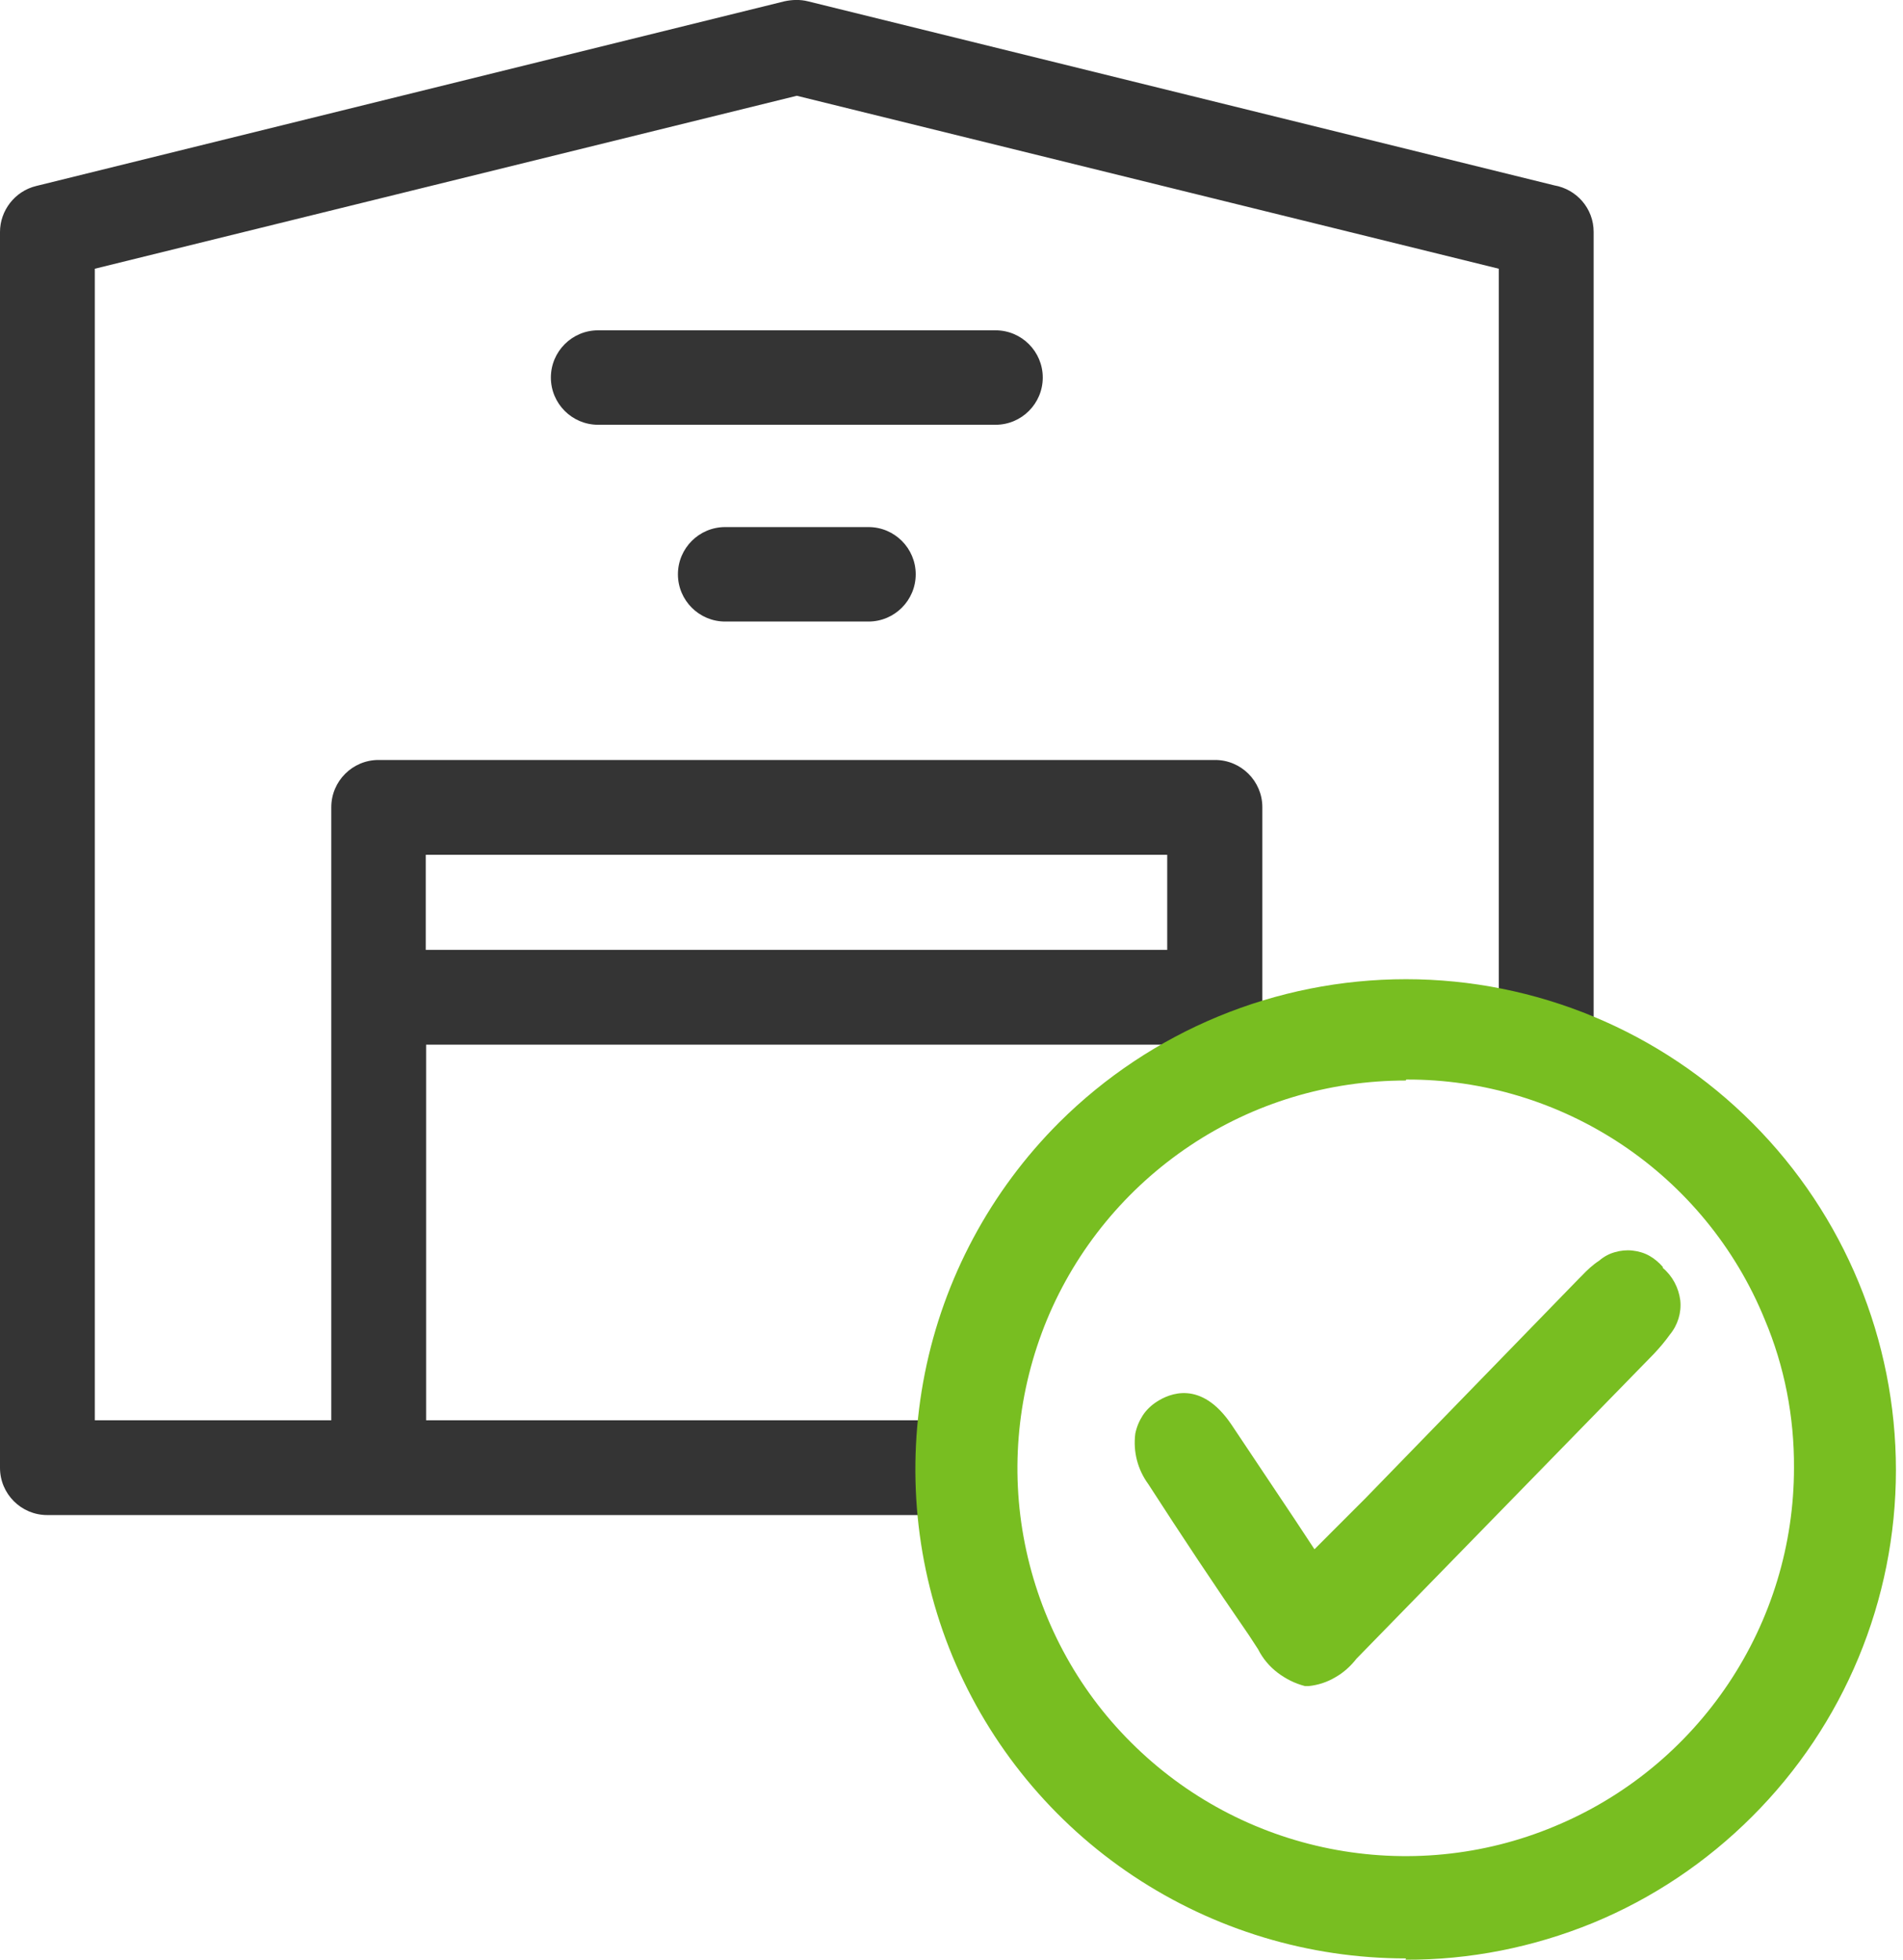 <svg width="67" height="69" viewBox="0 0 67 69" fill="none" xmlns="http://www.w3.org/2000/svg">
<path d="M32.745 52.931C32.699 51.933 32.779 50.97 32.928 50.007H15.002V36.782H41.106V37.964C42.161 37.287 43.274 36.725 44.444 36.278V28.421C44.444 27.504 43.698 26.758 42.781 26.758H13.327C12.41 26.758 11.664 27.504 11.664 28.421V50.007H3.338V9.462L28.054 3.372L52.77 9.462V35.222C53.929 35.36 55.041 35.612 56.108 35.968V8.166C56.108 7.341 55.512 6.664 54.72 6.526L28.444 0.046C28.169 -0.023 27.882 -0.011 27.618 0.046L1.273 6.549C0.516 6.733 0 7.421 0 8.166V51.681C0 52.599 0.746 53.344 1.663 53.344H32.779C32.779 53.206 32.745 53.069 32.745 52.931ZM14.99 30.096H41.095V33.445H14.99V30.096Z" fill="#343434"/>
<path d="M36.713 13.293C36.713 12.376 35.968 11.63 35.05 11.63H21.058C20.14 11.63 19.395 12.376 19.395 13.293C19.395 14.211 20.14 14.956 21.058 14.956H35.05C35.968 14.956 36.713 14.211 36.713 13.293Z" fill="#343434"/>
<path d="M25.531 18.558C24.613 18.558 23.868 19.303 23.868 20.221C23.868 21.138 24.613 21.884 25.531 21.884H30.577C31.495 21.884 32.24 21.138 32.24 20.221C32.24 19.303 31.495 18.558 30.577 18.558H25.531Z" fill="#343434"/>
<path d="M58.551 44.616C58.413 44.456 58.253 44.318 58.069 44.215C57.886 44.111 57.679 44.054 57.473 44.031C57.266 44.008 57.048 44.031 56.853 44.089C56.647 44.146 56.464 44.249 56.303 44.387C56.074 44.536 55.879 44.719 55.695 44.914L55.569 45.04L48.056 52.771L46.279 54.548L45.591 53.505L43.354 50.156C42.276 48.562 41.152 49.078 40.728 49.353C40.533 49.479 40.361 49.64 40.234 49.835C40.108 50.03 40.017 50.248 39.971 50.477C39.89 51.108 40.051 51.739 40.429 52.255C41.576 54.032 42.746 55.799 43.973 57.576L44.295 58.07C44.455 58.391 44.696 58.678 44.983 58.895C45.27 59.113 45.591 59.274 45.946 59.366H46.072C46.405 59.331 46.726 59.228 47.013 59.056C47.3 58.895 47.552 58.666 47.758 58.402L58.23 47.667C58.436 47.449 58.62 47.231 58.792 46.99C59.067 46.658 59.205 46.222 59.159 45.786C59.102 45.339 58.884 44.926 58.539 44.639L58.551 44.616Z" fill="#78BE21"/>
<path d="M49.49 68.954C46.084 68.954 42.746 67.945 39.902 66.052C37.057 64.16 34.844 61.464 33.536 58.322C32.229 55.168 31.896 51.693 32.561 48.355C33.227 45.006 34.878 41.932 37.287 39.524C40.533 36.289 44.925 34.477 49.502 34.477C54.078 34.477 58.471 36.301 61.705 39.547C64.939 42.792 66.751 47.185 66.751 51.761C66.751 56.338 64.928 60.73 61.682 63.965C60.076 65.57 58.172 66.844 56.085 67.704C53.986 68.564 51.738 69.011 49.479 69L49.502 68.965L49.49 68.954ZM49.49 38.044C46.783 38.044 44.145 38.835 41.898 40.338C39.65 41.84 37.895 43.974 36.862 46.462C35.83 48.963 35.555 51.704 36.083 54.353C36.61 57.003 37.906 59.446 39.822 61.35C41.737 63.265 44.168 64.561 46.818 65.089C49.467 65.616 52.22 65.353 54.72 64.309C57.221 63.276 59.354 61.522 60.856 59.274C62.359 57.026 63.162 54.388 63.162 51.681C63.173 49.892 62.829 48.103 62.129 46.451C61.109 43.951 59.354 41.806 57.106 40.303C54.858 38.801 52.208 37.998 49.513 38.01L49.49 38.044Z" fill="#78BE21"/>
</svg>
